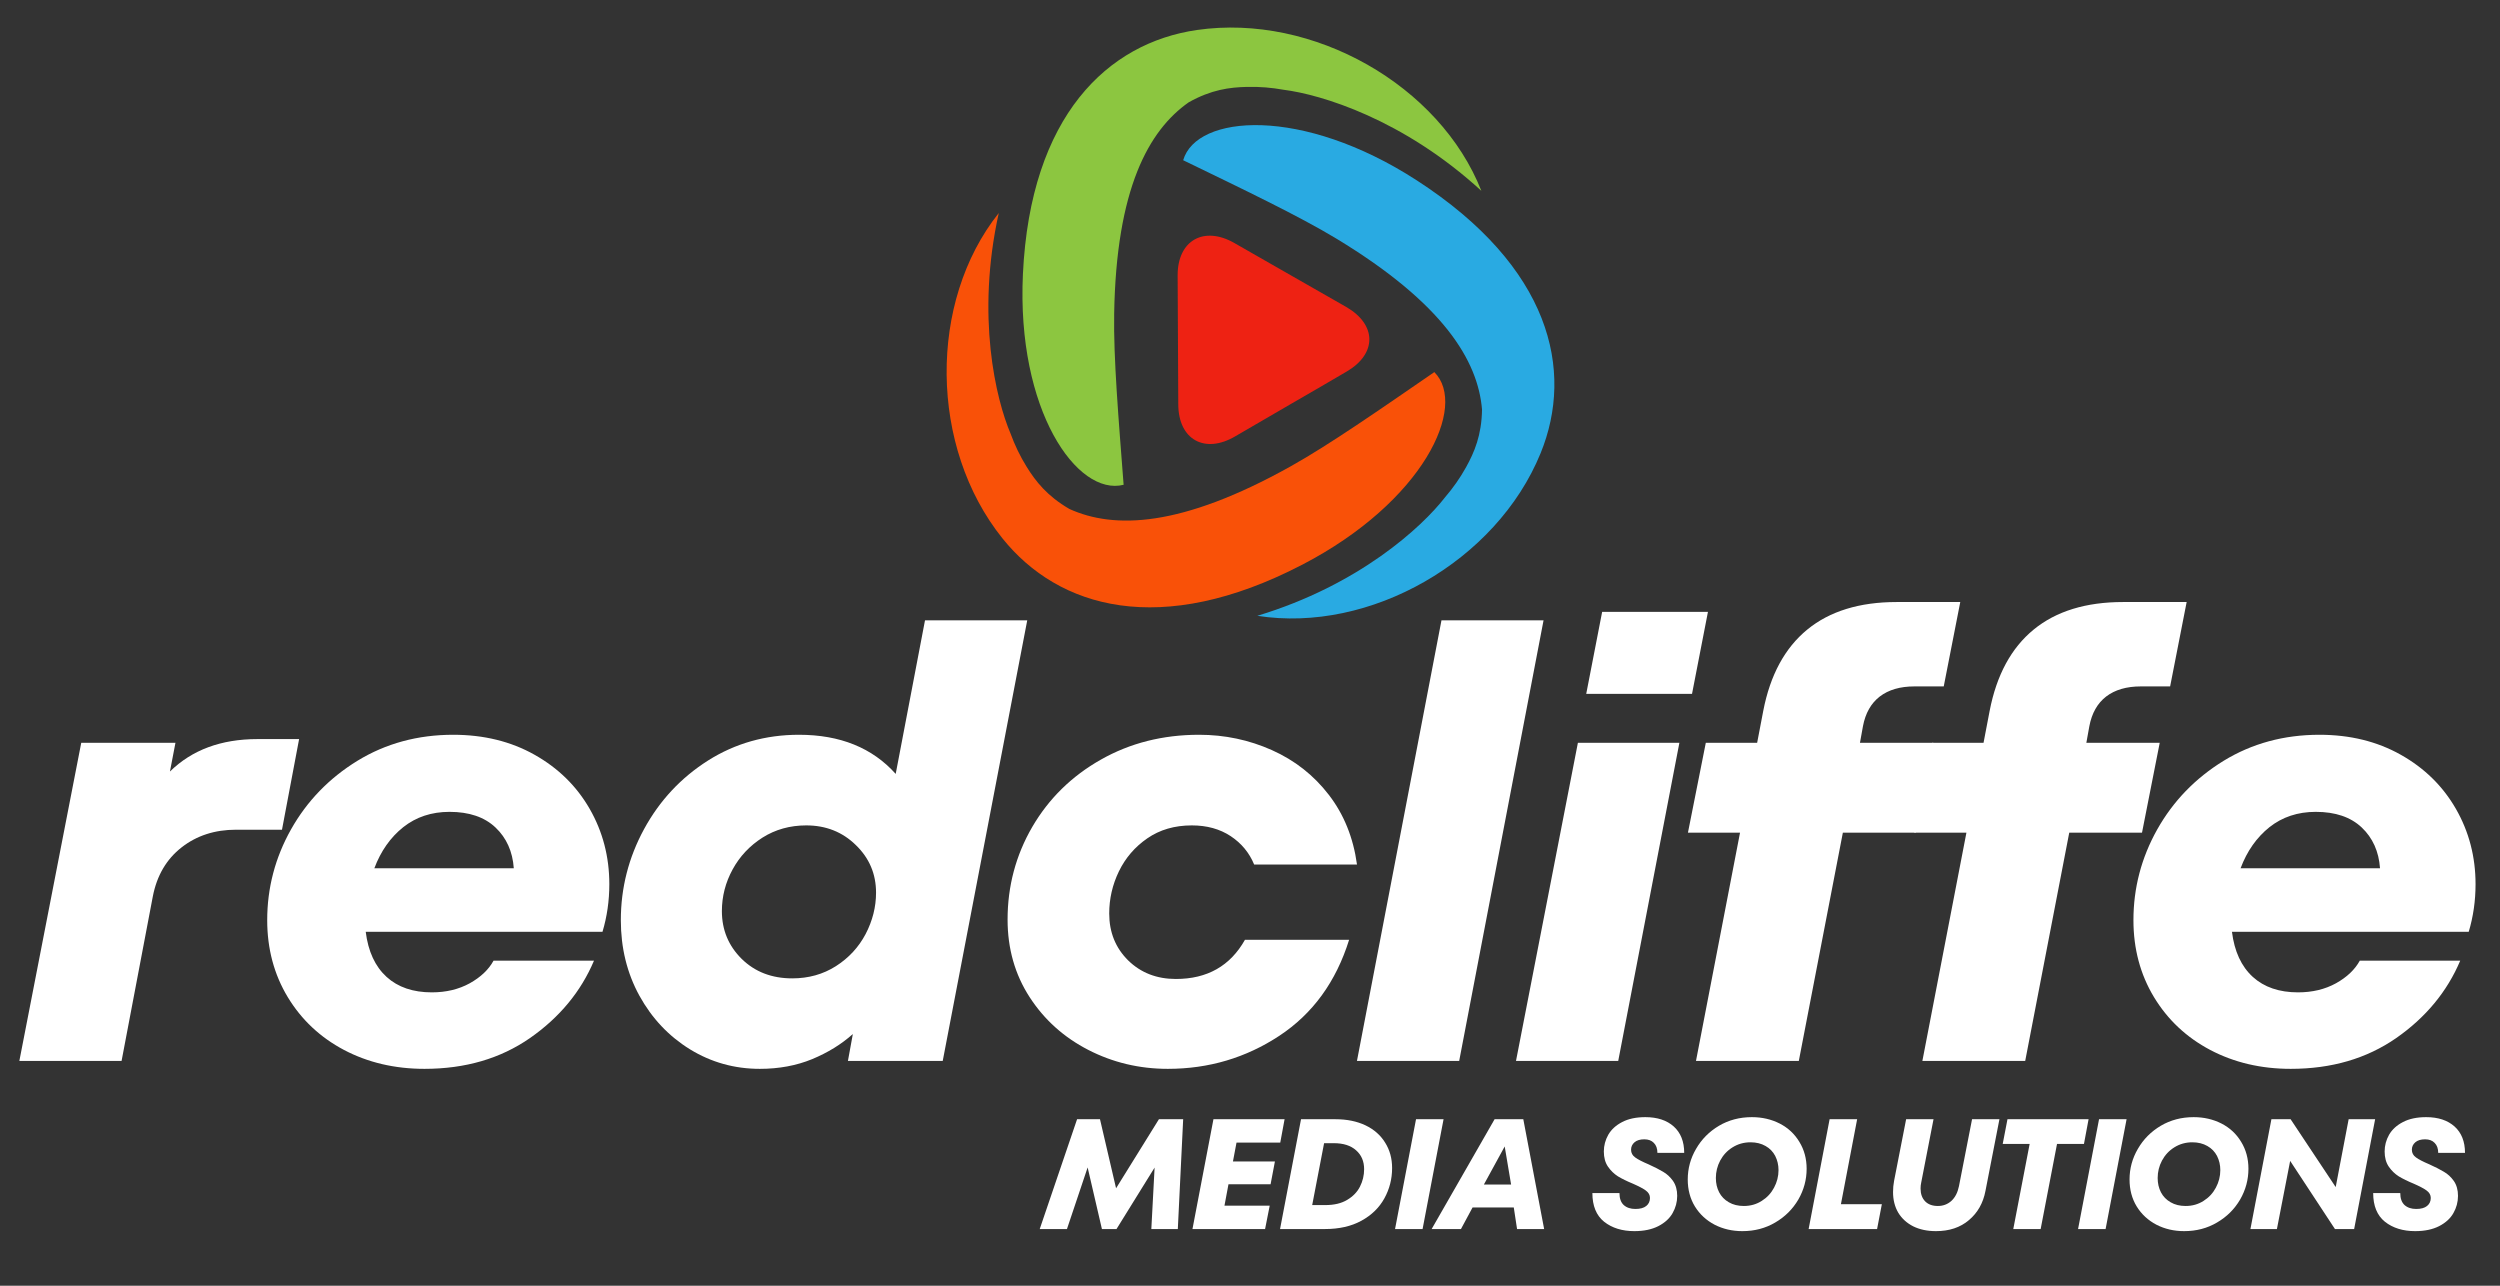 <svg xmlns="http://www.w3.org/2000/svg" xmlns:xlink="http://www.w3.org/1999/xlink" width="350" zoomAndPan="magnify" viewBox="0 0 262.5 135" height="180" preserveAspectRatio="xMidYMid meet" version="1.0"><rect x="0" y="0" width="262.5" height="135" fill="#333333" stroke="none"/><defs><g/></defs><path fill="#ee2213" d="M 123.719 42.465 C 123.699 38.742 123.664 32.656 123.652 28.941 C 123.633 25.219 126.43 23.684 129.625 25.527 C 132.824 27.371 138.152 30.391 141.352 32.23 C 144.547 34.074 144.609 37.113 141.434 38.992 C 138.254 40.867 132.887 43.938 129.703 45.812 C 126.527 47.691 123.734 46.184 123.719 42.465 Z M 123.719 42.465 " fill-opacity="1" fill-rule="nonzero"/><path fill="#8cc640" d="M 116.988 32.926 C 117.207 19.832 120.594 13.703 124.816 10.742 C 127.176 9.414 129.113 9.164 130.926 9.125 C 132.262 9.09 133.547 9.203 134.781 9.426 C 138.707 9.922 147.332 12.504 155.543 20.039 C 151.18 8.953 137.879 1.387 125.688 3.148 C 116.324 4.5 108.191 12.137 107.406 28.789 C 106.73 43.074 113.102 52.145 117.98 50.902 C 117.457 44.055 116.906 37.59 116.988 32.926 Z M 116.988 32.926 " fill-opacity="1" fill-rule="nonzero"/><path fill="#f95108" d="M 135.496 48.98 C 124.016 55.391 116.984 55.574 112.285 53.441 C 109.945 52.078 108.746 50.543 107.797 49.012 C 107.094 47.879 106.547 46.723 106.117 45.547 C 104.57 41.926 102.465 33.215 104.871 22.367 C 97.445 31.699 97.574 46.941 105.25 56.52 C 111.148 63.875 121.871 67.012 136.73 59.297 C 149.48 52.676 154.148 42.633 150.605 39.07 C 144.934 42.969 139.59 46.695 135.496 48.98 Z M 135.496 48.98 " fill-opacity="1" fill-rule="nonzero"/><path fill="#29aae2" d="M 140.332 25.062 C 151.574 31.871 155.184 37.875 155.613 43 C 155.574 45.695 154.809 47.484 153.934 49.062 C 153.289 50.227 152.543 51.266 151.727 52.219 C 149.312 55.336 142.711 61.43 132.016 64.66 C 143.836 66.516 157.129 58.938 161.762 47.59 C 165.32 38.871 162.812 28.035 148.762 18.938 C 136.711 11.133 125.625 12.008 124.234 16.824 C 130.438 19.836 136.32 22.637 140.332 25.062 Z M 140.332 25.062 " fill-opacity="1" fill-rule="nonzero"/><g fill="#ffffff" fill-opacity="1"><g transform="translate(1.203, 111.401)"><g><path d="M 30.203 -33.797 L 28.406 -24.281 L 23.578 -24.281 C 21.348 -24.281 19.441 -23.66 17.859 -22.422 C 16.273 -21.18 15.27 -19.469 14.844 -17.281 L 11.562 0 L 0.828 0 L 7.328 -33.406 L 17.219 -33.406 L 16.641 -30.391 C 18.953 -32.66 22.016 -33.797 25.828 -33.797 Z M 30.203 -33.797 "/></g></g></g><g fill="#ffffff" fill-opacity="1"><g transform="translate(26.323, 111.401)"><g><path d="M 21.266 -34.25 C 24.473 -34.25 27.316 -33.551 29.797 -32.156 C 32.285 -30.758 34.219 -28.863 35.594 -26.469 C 36.969 -24.07 37.656 -21.438 37.656 -18.562 C 37.656 -16.812 37.414 -15.145 36.938 -13.562 L 12.078 -13.562 C 12.336 -11.5 13.066 -9.922 14.266 -8.828 C 15.461 -7.742 17.047 -7.203 19.016 -7.203 C 20.516 -7.203 21.844 -7.52 23 -8.156 C 24.156 -8.801 24.988 -9.594 25.5 -10.531 L 36.047 -10.531 C 34.672 -7.281 32.43 -4.57 29.328 -2.406 C 26.223 -0.25 22.531 0.828 18.25 0.828 C 15.125 0.828 12.305 0.164 9.797 -1.156 C 7.297 -2.477 5.328 -4.328 3.891 -6.703 C 2.453 -9.086 1.734 -11.781 1.734 -14.781 C 1.734 -18.164 2.566 -21.344 4.234 -24.312 C 5.91 -27.289 8.234 -29.691 11.203 -31.516 C 14.18 -33.336 17.535 -34.25 21.266 -34.25 Z M 20.875 -26.156 C 18.988 -26.156 17.367 -25.617 16.016 -24.547 C 14.672 -23.473 13.66 -22.035 12.984 -20.234 L 27.625 -20.234 C 27.5 -21.992 26.859 -23.422 25.703 -24.516 C 24.547 -25.609 22.938 -26.156 20.875 -26.156 Z M 20.875 -26.156 "/></g></g></g><g fill="#ffffff" fill-opacity="1"><g transform="translate(63.329, 111.401)"><g><path d="M 33.797 -46.266 L 44.531 -46.266 L 35.656 0 L 25.703 0 L 26.219 -2.828 C 25.02 -1.754 23.594 -0.875 21.938 -0.188 C 20.289 0.488 18.461 0.828 16.453 0.828 C 13.797 0.828 11.352 0.145 9.125 -1.219 C 6.895 -2.594 5.125 -4.469 3.812 -6.844 C 2.508 -9.219 1.859 -11.863 1.859 -14.781 C 1.859 -18.164 2.672 -21.352 4.297 -24.344 C 5.93 -27.344 8.172 -29.742 11.016 -31.547 C 13.867 -33.348 17.051 -34.25 20.562 -34.25 C 24.883 -34.25 28.27 -32.879 30.719 -30.141 Z M 19.859 -8.672 C 21.566 -8.672 23.094 -9.098 24.438 -9.953 C 25.789 -10.816 26.832 -11.941 27.562 -13.328 C 28.289 -14.723 28.656 -16.172 28.656 -17.672 C 28.656 -19.641 27.945 -21.305 26.531 -22.672 C 25.125 -24.047 23.391 -24.734 21.328 -24.734 C 19.617 -24.734 18.086 -24.305 16.734 -23.453 C 15.391 -22.598 14.344 -21.484 13.594 -20.109 C 12.844 -18.734 12.469 -17.273 12.469 -15.734 C 12.469 -13.766 13.16 -12.094 14.547 -10.719 C 15.941 -9.352 17.711 -8.672 19.859 -8.672 Z M 19.859 -8.672 "/></g></g></g><g fill="#ffffff" fill-opacity="1"><g transform="translate(104.062, 111.401)"><g><path d="M 18.562 0.828 C 15.57 0.828 12.789 0.164 10.219 -1.156 C 7.645 -2.477 5.586 -4.328 4.047 -6.703 C 2.504 -9.086 1.734 -11.801 1.734 -14.844 C 1.734 -18.352 2.598 -21.598 4.328 -24.578 C 6.066 -27.555 8.469 -29.91 11.531 -31.641 C 14.594 -33.379 18.031 -34.25 21.844 -34.25 C 24.539 -34.25 27.086 -33.711 29.484 -32.641 C 31.891 -31.566 33.883 -30 35.469 -27.938 C 37.051 -25.883 38.035 -23.445 38.422 -20.625 L 27.625 -20.625 C 27.113 -21.863 26.289 -22.859 25.156 -23.609 C 24.02 -24.359 22.66 -24.734 21.078 -24.734 C 19.273 -24.734 17.719 -24.281 16.406 -23.375 C 15.102 -22.477 14.109 -21.32 13.422 -19.906 C 12.742 -18.5 12.406 -17.023 12.406 -15.484 C 12.406 -13.516 13.066 -11.875 14.391 -10.562 C 15.723 -9.258 17.395 -8.609 19.406 -8.609 C 22.695 -8.609 25.113 -9.977 26.656 -12.719 L 37.594 -12.719 C 36.219 -8.312 33.773 -4.953 30.266 -2.641 C 26.754 -0.328 22.852 0.828 18.562 0.828 Z M 18.562 0.828 "/></g></g></g><g fill="#ffffff" fill-opacity="1"><g transform="translate(141.261, 111.401)"><g><path d="M 11.953 0 L 1.219 0 L 10.094 -46.266 L 20.812 -46.266 Z M 11.953 0 "/></g></g></g><g fill="#ffffff" fill-opacity="1"><g transform="translate(158.351, 111.401)"><g><path d="M 11.562 0 L 0.828 0 L 7.328 -33.406 L 17.984 -33.406 Z M 19.312 -38.547 L 8.203 -38.547 L 9.875 -47.156 L 20.984 -47.156 Z M 19.312 -38.547 "/></g></g></g><g fill="#ffffff" fill-opacity="1"><g transform="translate(174.734, 111.401)"><g><path d="M 26.281 -39.328 C 24.781 -39.328 23.566 -38.973 22.641 -38.266 C 21.723 -37.555 21.133 -36.516 20.875 -35.141 L 20.562 -33.406 L 28.266 -33.406 L 26.406 -23.969 L 18.766 -23.969 L 14.141 0 L 3.344 0 L 7.969 -23.969 L 2.5 -23.969 L 4.375 -33.406 L 9.766 -33.406 L 10.406 -36.75 C 11.133 -40.52 12.676 -43.367 15.031 -45.297 C 17.383 -47.223 20.516 -48.188 24.422 -48.188 L 31.094 -48.188 L 29.359 -39.328 Z M 26.281 -39.328 "/></g></g></g><g fill="#ffffff" fill-opacity="1"><g transform="translate(198.505, 111.401)"><g><path d="M 26.281 -39.328 C 24.781 -39.328 23.566 -38.973 22.641 -38.266 C 21.723 -37.555 21.133 -36.516 20.875 -35.141 L 20.562 -33.406 L 28.266 -33.406 L 26.406 -23.969 L 18.766 -23.969 L 14.141 0 L 3.344 0 L 7.969 -23.969 L 2.5 -23.969 L 4.375 -33.406 L 9.766 -33.406 L 10.406 -36.75 C 11.133 -40.52 12.676 -43.367 15.031 -45.297 C 17.383 -47.223 20.516 -48.188 24.422 -48.188 L 31.094 -48.188 L 29.359 -39.328 Z M 26.281 -39.328 "/></g></g></g><g fill="#ffffff" fill-opacity="1"><g transform="translate(222.277, 111.401)"><g><path d="M 21.266 -34.25 C 24.473 -34.25 27.316 -33.551 29.797 -32.156 C 32.285 -30.758 34.219 -28.863 35.594 -26.469 C 36.969 -24.07 37.656 -21.438 37.656 -18.562 C 37.656 -16.812 37.414 -15.145 36.938 -13.562 L 12.078 -13.562 C 12.336 -11.5 13.066 -9.922 14.266 -8.828 C 15.461 -7.742 17.047 -7.203 19.016 -7.203 C 20.516 -7.203 21.844 -7.52 23 -8.156 C 24.156 -8.801 24.988 -9.594 25.5 -10.531 L 36.047 -10.531 C 34.672 -7.281 32.43 -4.57 29.328 -2.406 C 26.223 -0.25 22.531 0.828 18.25 0.828 C 15.125 0.828 12.305 0.164 9.797 -1.156 C 7.297 -2.477 5.328 -4.328 3.891 -6.703 C 2.453 -9.086 1.734 -11.781 1.734 -14.781 C 1.734 -18.164 2.566 -21.344 4.234 -24.312 C 5.91 -27.289 8.234 -29.691 11.203 -31.516 C 14.18 -33.336 17.535 -34.25 21.266 -34.25 Z M 20.875 -26.156 C 18.988 -26.156 17.367 -25.617 16.016 -24.547 C 14.672 -23.473 13.66 -22.035 12.984 -20.234 L 27.625 -20.234 C 27.5 -21.992 26.859 -23.422 25.703 -24.516 C 24.547 -25.609 22.938 -26.156 20.875 -26.156 Z M 20.875 -26.156 "/></g></g></g><g fill="#ffffff" fill-opacity="1"><g transform="translate(109.171, 129.05)"><g><path d="M 8.016 -4.281 L 12.516 -11.531 L 15.062 -11.531 L 14.5 0 L 11.719 0 L 12.062 -6.453 L 8.062 0 L 6.531 0 L 5.031 -6.469 L 2.859 0 L 0 0 L 3.922 -11.531 L 6.328 -11.531 Z M 8.016 -4.281 "/></g></g></g><g fill="#ffffff" fill-opacity="1"><g transform="translate(124.678, 129.05)"><g><path d="M 10.203 -11.531 L 9.75 -9.078 L 5.156 -9.078 L 4.781 -7.094 L 9.188 -7.094 L 8.734 -4.703 L 4.312 -4.703 L 3.891 -2.453 L 8.641 -2.453 L 8.156 0 L 0.531 0 L 2.734 -11.531 Z M 10.203 -11.531 "/></g></g></g><g fill="#ffffff" fill-opacity="1"><g transform="translate(133.874, 129.05)"><g><path d="M 0.531 0 L 2.734 -11.531 L 6.359 -11.531 C 7.555 -11.531 8.602 -11.316 9.5 -10.891 C 10.395 -10.461 11.082 -9.859 11.562 -9.078 C 12.051 -8.305 12.297 -7.414 12.297 -6.406 C 12.297 -5.258 12.023 -4.195 11.484 -3.219 C 10.941 -2.238 10.141 -1.457 9.078 -0.875 C 8.016 -0.289 6.734 0 5.234 0 Z M 5.266 -2.516 C 6.203 -2.516 6.973 -2.695 7.578 -3.062 C 8.191 -3.426 8.641 -3.891 8.922 -4.453 C 9.211 -5.023 9.359 -5.633 9.359 -6.281 C 9.359 -7.113 9.078 -7.773 8.516 -8.266 C 7.961 -8.766 7.18 -9.016 6.172 -9.016 L 5.156 -9.016 L 3.906 -2.516 Z M 5.266 -2.516 "/></g></g></g><g fill="#ffffff" fill-opacity="1"><g transform="translate(145.871, 129.05)"><g><path d="M 3.5 0 L 0.609 0 L 2.812 -11.531 L 5.703 -11.531 Z M 3.5 0 "/></g></g></g><g fill="#ffffff" fill-opacity="1"><g transform="translate(150.963, 129.05)"><g><path d="M 11.172 0 L 8.328 0 L 7.984 -2.266 L 3.656 -2.266 L 2.438 0 L -0.641 0 L 5.969 -11.531 L 8.984 -11.531 Z M 7.703 -4.672 L 7.031 -8.672 L 4.844 -4.672 Z M 7.703 -4.672 "/></g></g></g><g fill="#ffffff" fill-opacity="1"><g transform="translate(162.333, 129.05)"><g/></g></g><g fill="#ffffff" fill-opacity="1"><g transform="translate(166.7, 129.05)"><g><path d="M 4.906 0.219 C 3.625 0.219 2.566 -0.109 1.734 -0.766 C 0.91 -1.43 0.5 -2.438 0.5 -3.781 L 3.344 -3.781 C 3.344 -3.219 3.492 -2.797 3.797 -2.516 C 4.109 -2.242 4.516 -2.109 5.016 -2.109 C 5.516 -2.109 5.895 -2.211 6.156 -2.422 C 6.414 -2.629 6.547 -2.91 6.547 -3.266 C 6.547 -3.578 6.398 -3.836 6.109 -4.047 C 5.828 -4.254 5.375 -4.492 4.75 -4.766 C 4.125 -5.023 3.602 -5.281 3.188 -5.531 C 2.781 -5.789 2.43 -6.129 2.141 -6.547 C 1.848 -6.973 1.703 -7.504 1.703 -8.141 C 1.703 -8.766 1.859 -9.352 2.172 -9.906 C 2.492 -10.457 2.977 -10.898 3.625 -11.234 C 4.281 -11.578 5.094 -11.75 6.062 -11.75 C 7.32 -11.75 8.316 -11.422 9.047 -10.766 C 9.773 -10.109 10.141 -9.188 10.141 -8 L 7.328 -8 C 7.328 -8.445 7.203 -8.797 6.953 -9.047 C 6.711 -9.297 6.379 -9.422 5.953 -9.422 C 5.504 -9.422 5.16 -9.316 4.922 -9.109 C 4.68 -8.898 4.562 -8.641 4.562 -8.328 C 4.562 -7.992 4.707 -7.723 5 -7.516 C 5.289 -7.305 5.754 -7.066 6.391 -6.797 C 7.016 -6.516 7.523 -6.254 7.922 -6.016 C 8.328 -5.785 8.676 -5.461 8.969 -5.047 C 9.258 -4.629 9.406 -4.109 9.406 -3.484 C 9.406 -2.836 9.242 -2.234 8.922 -1.672 C 8.609 -1.117 8.113 -0.664 7.438 -0.312 C 6.758 0.039 5.914 0.219 4.906 0.219 Z M 4.906 0.219 "/></g></g></g><g fill="#ffffff" fill-opacity="1"><g transform="translate(176.291, 129.05)"><g><path d="M 6.656 0.219 C 5.594 0.219 4.625 -0.004 3.75 -0.453 C 2.875 -0.91 2.18 -1.551 1.672 -2.375 C 1.172 -3.195 0.922 -4.141 0.922 -5.203 C 0.922 -6.348 1.211 -7.422 1.797 -8.422 C 2.379 -9.43 3.18 -10.238 4.203 -10.844 C 5.223 -11.445 6.375 -11.75 7.656 -11.75 C 8.727 -11.75 9.703 -11.523 10.578 -11.078 C 11.453 -10.629 12.141 -9.988 12.641 -9.156 C 13.148 -8.332 13.406 -7.391 13.406 -6.328 C 13.406 -5.18 13.113 -4.102 12.531 -3.094 C 11.945 -2.094 11.141 -1.289 10.109 -0.688 C 9.086 -0.082 7.938 0.219 6.656 0.219 Z M 6.812 -2.422 C 7.508 -2.422 8.133 -2.598 8.688 -2.953 C 9.25 -3.305 9.68 -3.77 9.984 -4.344 C 10.297 -4.926 10.453 -5.539 10.453 -6.188 C 10.453 -6.727 10.336 -7.223 10.109 -7.672 C 9.879 -8.117 9.539 -8.469 9.094 -8.719 C 8.645 -8.977 8.117 -9.109 7.516 -9.109 C 6.816 -9.109 6.188 -8.93 5.625 -8.578 C 5.07 -8.234 4.641 -7.77 4.328 -7.188 C 4.023 -6.613 3.875 -6.004 3.875 -5.359 C 3.875 -4.805 3.988 -4.305 4.219 -3.859 C 4.445 -3.422 4.785 -3.07 5.234 -2.812 C 5.68 -2.551 6.207 -2.422 6.812 -2.422 Z M 6.812 -2.422 "/></g></g></g><g fill="#ffffff" fill-opacity="1"><g transform="translate(189.375, 129.05)"><g><path d="M 7.719 0 L 0.531 0 L 2.734 -11.531 L 5.625 -11.531 L 3.922 -2.609 L 8.219 -2.609 Z M 7.719 0 "/></g></g></g><g fill="#ffffff" fill-opacity="1"><g transform="translate(197.582, 129.05)"><g><path d="M 5.688 0.219 C 4.781 0.219 3.988 0.051 3.312 -0.281 C 2.633 -0.625 2.109 -1.102 1.734 -1.719 C 1.367 -2.344 1.188 -3.066 1.188 -3.891 C 1.188 -4.285 1.223 -4.676 1.297 -5.062 L 2.562 -11.531 L 5.438 -11.531 L 4.141 -4.859 C 4.098 -4.672 4.078 -4.469 4.078 -4.25 C 4.078 -3.688 4.238 -3.238 4.562 -2.906 C 4.883 -2.582 5.328 -2.422 5.891 -2.422 C 6.441 -2.422 6.914 -2.598 7.312 -2.953 C 7.707 -3.316 7.973 -3.832 8.109 -4.5 L 9.484 -11.531 L 12.359 -11.531 L 10.891 -4 C 10.648 -2.727 10.07 -1.707 9.156 -0.938 C 8.25 -0.164 7.094 0.219 5.688 0.219 Z M 5.688 0.219 "/></g></g></g><g fill="#ffffff" fill-opacity="1"><g transform="translate(209.035, 129.05)"><g><path d="M 5.234 0 L 2.359 0 L 4.078 -8.938 L 1.25 -8.938 L 1.75 -11.531 L 10.266 -11.531 L 9.781 -8.938 L 6.953 -8.938 Z M 5.234 0 "/></g></g></g><g fill="#ffffff" fill-opacity="1"><g transform="translate(217.588, 129.05)"><g><path d="M 3.5 0 L 0.609 0 L 2.812 -11.531 L 5.703 -11.531 Z M 3.5 0 "/></g></g></g><g fill="#ffffff" fill-opacity="1"><g transform="translate(222.68, 129.05)"><g><path d="M 6.656 0.219 C 5.594 0.219 4.625 -0.004 3.75 -0.453 C 2.875 -0.91 2.18 -1.551 1.672 -2.375 C 1.172 -3.195 0.922 -4.141 0.922 -5.203 C 0.922 -6.348 1.211 -7.422 1.797 -8.422 C 2.379 -9.43 3.18 -10.238 4.203 -10.844 C 5.223 -11.445 6.375 -11.75 7.656 -11.75 C 8.727 -11.75 9.703 -11.523 10.578 -11.078 C 11.453 -10.629 12.141 -9.988 12.641 -9.156 C 13.148 -8.332 13.406 -7.391 13.406 -6.328 C 13.406 -5.18 13.113 -4.102 12.531 -3.094 C 11.945 -2.094 11.141 -1.289 10.109 -0.688 C 9.086 -0.082 7.938 0.219 6.656 0.219 Z M 6.812 -2.422 C 7.508 -2.422 8.133 -2.598 8.688 -2.953 C 9.25 -3.305 9.68 -3.77 9.984 -4.344 C 10.297 -4.926 10.453 -5.539 10.453 -6.188 C 10.453 -6.727 10.336 -7.223 10.109 -7.672 C 9.879 -8.117 9.539 -8.469 9.094 -8.719 C 8.645 -8.977 8.117 -9.109 7.516 -9.109 C 6.816 -9.109 6.188 -8.93 5.625 -8.578 C 5.07 -8.234 4.641 -7.77 4.328 -7.188 C 4.023 -6.613 3.875 -6.004 3.875 -5.359 C 3.875 -4.805 3.988 -4.305 4.219 -3.859 C 4.445 -3.422 4.785 -3.07 5.234 -2.812 C 5.68 -2.551 6.207 -2.422 6.812 -2.422 Z M 6.812 -2.422 "/></g></g></g><g fill="#ffffff" fill-opacity="1"><g transform="translate(235.764, 129.05)"><g><path d="M 9.484 -4.406 L 10.844 -11.531 L 13.625 -11.531 L 11.422 0 L 9.406 0 L 4.703 -7.156 L 3.312 0 L 0.531 0 L 2.734 -11.531 L 4.75 -11.531 Z M 9.484 -4.406 "/></g></g></g><g fill="#ffffff" fill-opacity="1"><g transform="translate(248.684, 129.05)"><g><path d="M 4.906 0.219 C 3.625 0.219 2.566 -0.109 1.734 -0.766 C 0.91 -1.43 0.5 -2.438 0.5 -3.781 L 3.344 -3.781 C 3.344 -3.219 3.492 -2.797 3.797 -2.516 C 4.109 -2.242 4.516 -2.109 5.016 -2.109 C 5.516 -2.109 5.895 -2.211 6.156 -2.422 C 6.414 -2.629 6.547 -2.91 6.547 -3.266 C 6.547 -3.578 6.398 -3.836 6.109 -4.047 C 5.828 -4.254 5.375 -4.492 4.75 -4.766 C 4.125 -5.023 3.602 -5.281 3.188 -5.531 C 2.781 -5.789 2.43 -6.129 2.141 -6.547 C 1.848 -6.973 1.703 -7.504 1.703 -8.141 C 1.703 -8.766 1.859 -9.352 2.172 -9.906 C 2.492 -10.457 2.977 -10.898 3.625 -11.234 C 4.281 -11.578 5.094 -11.75 6.062 -11.75 C 7.32 -11.75 8.316 -11.422 9.047 -10.766 C 9.773 -10.109 10.141 -9.188 10.141 -8 L 7.328 -8 C 7.328 -8.445 7.203 -8.797 6.953 -9.047 C 6.711 -9.297 6.379 -9.422 5.953 -9.422 C 5.504 -9.422 5.16 -9.316 4.922 -9.109 C 4.68 -8.898 4.562 -8.641 4.562 -8.328 C 4.562 -7.992 4.707 -7.723 5 -7.516 C 5.289 -7.305 5.754 -7.066 6.391 -6.797 C 7.016 -6.516 7.523 -6.254 7.922 -6.016 C 8.328 -5.785 8.676 -5.461 8.969 -5.047 C 9.258 -4.629 9.406 -4.109 9.406 -3.484 C 9.406 -2.836 9.242 -2.234 8.922 -1.672 C 8.609 -1.117 8.113 -0.664 7.438 -0.312 C 6.758 0.039 5.914 0.219 4.906 0.219 Z M 4.906 0.219 "/></g></g></g></svg>